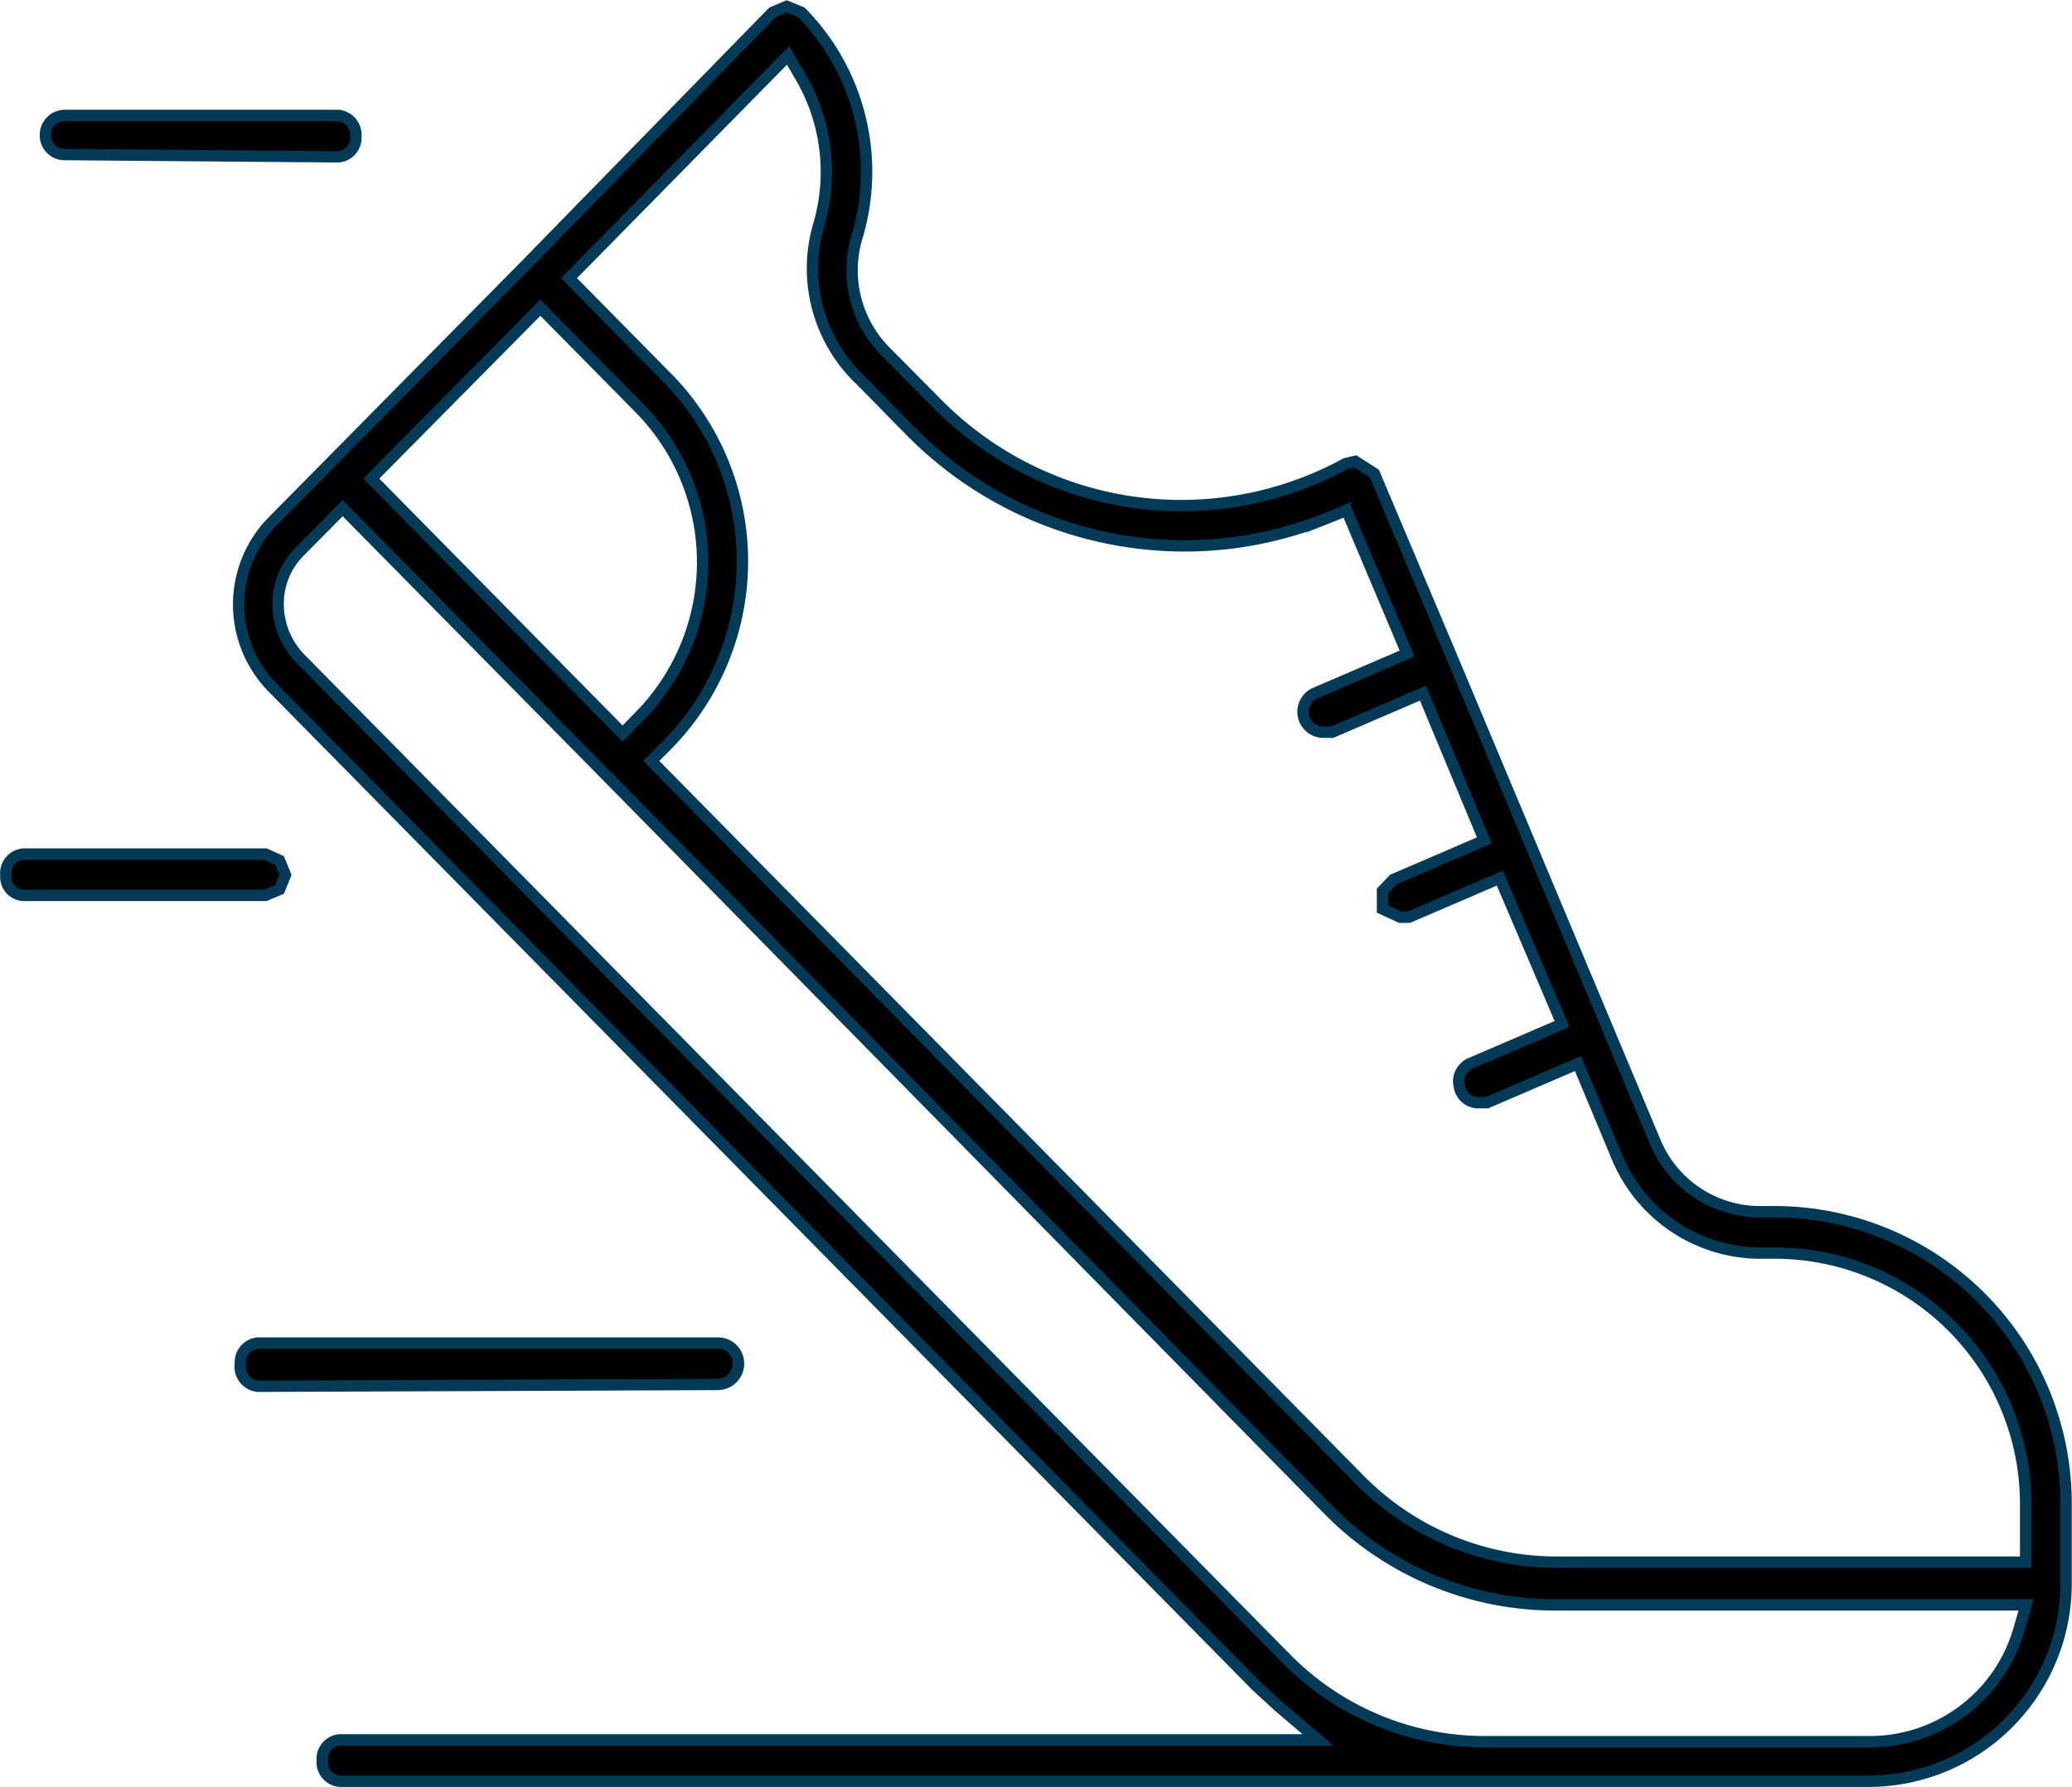 <svg xmlns="http://www.w3.org/2000/svg" xmlns:xlink="http://www.w3.org/1999/xlink" viewBox="0 0 45.59 39.32"><defs><style>.cls-1,.cls-3{fill:none;}.cls-2{clip-path:url(#clip-path);}.cls-3{stroke:#033a57;stroke-miterlimit:10;stroke-width:0.25px;}</style><clipPath id="clip-path"><rect class="cls-1" width="45.59" height="39.32"/></clipPath></defs><title>facility-icon-6</title><g id="Layer_2" data-name="Layer 2"><g id="Layer_1-2" data-name="Layer 1"><g class="cls-2"><path d="M8.17,10.53l5.53,5.61.38-.39a4.83,4.83,0,0,0,0-6.76L11.89,6.77Zm4.35-4.41,2.2,2.23a5.76,5.76,0,0,1,0,8l-.39.39L29.91,32.55a6.09,6.09,0,0,0,4.33,1.82H44.57V33.09a5.52,5.52,0,0,0-5.45-5.52h-.39a3.42,3.42,0,0,1-3.15-2.11l-.86-2.06-2,.86-.17,0a.42.42,0,0,1-.44-.36.43.43,0,0,1,.26-.51l2-.86L33,19.32l-2,.86-.19,0L30.42,20V19.6l.24-.25,2-.86-1.35-3.24-2,.86-.17,0a.45.45,0,0,1-.18-.87l2-.86-1.33-3.15-.38.15a8.37,8.37,0,0,1-3.2.63,8.48,8.48,0,0,1-6-2.51l-1.1-1.12A3.39,3.39,0,0,1,18,5a4.15,4.15,0,0,0-.39-3.32l-.27-.46Zm-5.91,6a1.62,1.62,0,0,0-.49,1.18,1.71,1.71,0,0,0,.49,1.19l21.69,22a6.13,6.13,0,0,0,4.34,1.83h8.51a3.41,3.41,0,0,0,3.27-2.46l.16-.55H34.23a7,7,0,0,1-5-2.09L13.38,17.1,7.54,11.18Zm.93,27.07a.42.42,0,0,1-.45-.45.42.42,0,0,1,.45-.46H29l-.87-.74-.48-.44L6,15.13a2.61,2.61,0,0,1,0-3.66l5.56-5.63,0,0L17,.27l.31-.13.32.13a5,5,0,0,1,1.21,5,2.54,2.54,0,0,0,.67,2.49l1.1,1.11a7.55,7.55,0,0,0,9,1.33l.21-.05.42.27,1.69,4h0L36.41,25.1a2.5,2.5,0,0,0,2.32,1.56h.39a6.42,6.42,0,0,1,6.34,6.43v1.74a4.35,4.35,0,0,1-4.31,4.36Z"/><path class="cls-3" d="M8.17,10.53l5.53,5.61.38-.39a4.83,4.83,0,0,0,0-6.76L11.89,6.77Zm4.35-4.41,2.2,2.23a5.76,5.76,0,0,1,0,8l-.39.39L29.91,32.55a6.09,6.09,0,0,0,4.33,1.82H44.57V33.09a5.52,5.52,0,0,0-5.45-5.52h-.39a3.42,3.42,0,0,1-3.15-2.11l-.86-2.06-2,.86-.17,0a.42.42,0,0,1-.44-.36.43.43,0,0,1,.26-.51l2-.86L33,19.32l-2,.86-.19,0L30.42,20V19.6l.24-.25,2-.86-1.35-3.24-2,.86-.17,0a.45.45,0,0,1-.18-.87l2-.86-1.33-3.15-.38.15a8.37,8.37,0,0,1-3.2.63,8.48,8.48,0,0,1-6-2.51l-1.1-1.12A3.39,3.39,0,0,1,18,5a4.15,4.15,0,0,0-.39-3.32l-.27-.46Zm-5.91,6a1.62,1.62,0,0,0-.49,1.18,1.71,1.71,0,0,0,.49,1.19l21.69,22a6.13,6.13,0,0,0,4.34,1.83h8.51a3.41,3.41,0,0,0,3.27-2.46l.16-.55H34.23a7,7,0,0,1-5-2.09L13.38,17.1,7.54,11.18Zm.93,27.07a.42.42,0,0,1-.45-.45.42.42,0,0,1,.45-.46H29l-.87-.74-.48-.44L6,15.13a2.61,2.61,0,0,1,0-3.66l5.56-5.63,0,0L17,.27l.31-.13.32.13a5,5,0,0,1,1.21,5,2.54,2.54,0,0,0,.67,2.49l1.1,1.11a7.55,7.55,0,0,0,9,1.33l.21-.05.42.27,1.69,4h0L36.41,25.1a2.5,2.5,0,0,0,2.32,1.56h.39a6.42,6.42,0,0,1,6.34,6.43v1.74a4.35,4.35,0,0,1-4.31,4.36Z"/><path d="M1.41,3.4A.42.42,0,0,1,1,3a.43.43,0,0,1,.45-.46h6A.43.43,0,0,1,7.83,3a.42.42,0,0,1-.45.45Z"/><path class="cls-3" d="M1.41,3.4A.42.42,0,0,1,1,3a.43.43,0,0,1,.45-.46h6A.43.43,0,0,1,7.83,3a.42.42,0,0,1-.45.45Z"/><path d="M5.74,30.5A.43.43,0,0,1,5.29,30a.42.42,0,0,1,.45-.45H15.8a.45.45,0,0,1,.45.45.46.46,0,0,1-.45.46Z"/><path class="cls-3" d="M5.74,30.5A.43.43,0,0,1,5.29,30a.42.42,0,0,1,.45-.45H15.8a.45.45,0,0,1,.45.45.46.46,0,0,1-.45.46Z"/><path d="M.57,19.7a.41.41,0,0,1-.44-.45.42.42,0,0,1,.44-.46H5.84l.31.14.13.32-.13.32-.31.13Z"/><path class="cls-3" d="M.57,19.7a.41.41,0,0,1-.44-.45.42.42,0,0,1,.44-.46H5.84l.31.14.13.32-.13.32-.31.13Z"/></g></g></g></svg>